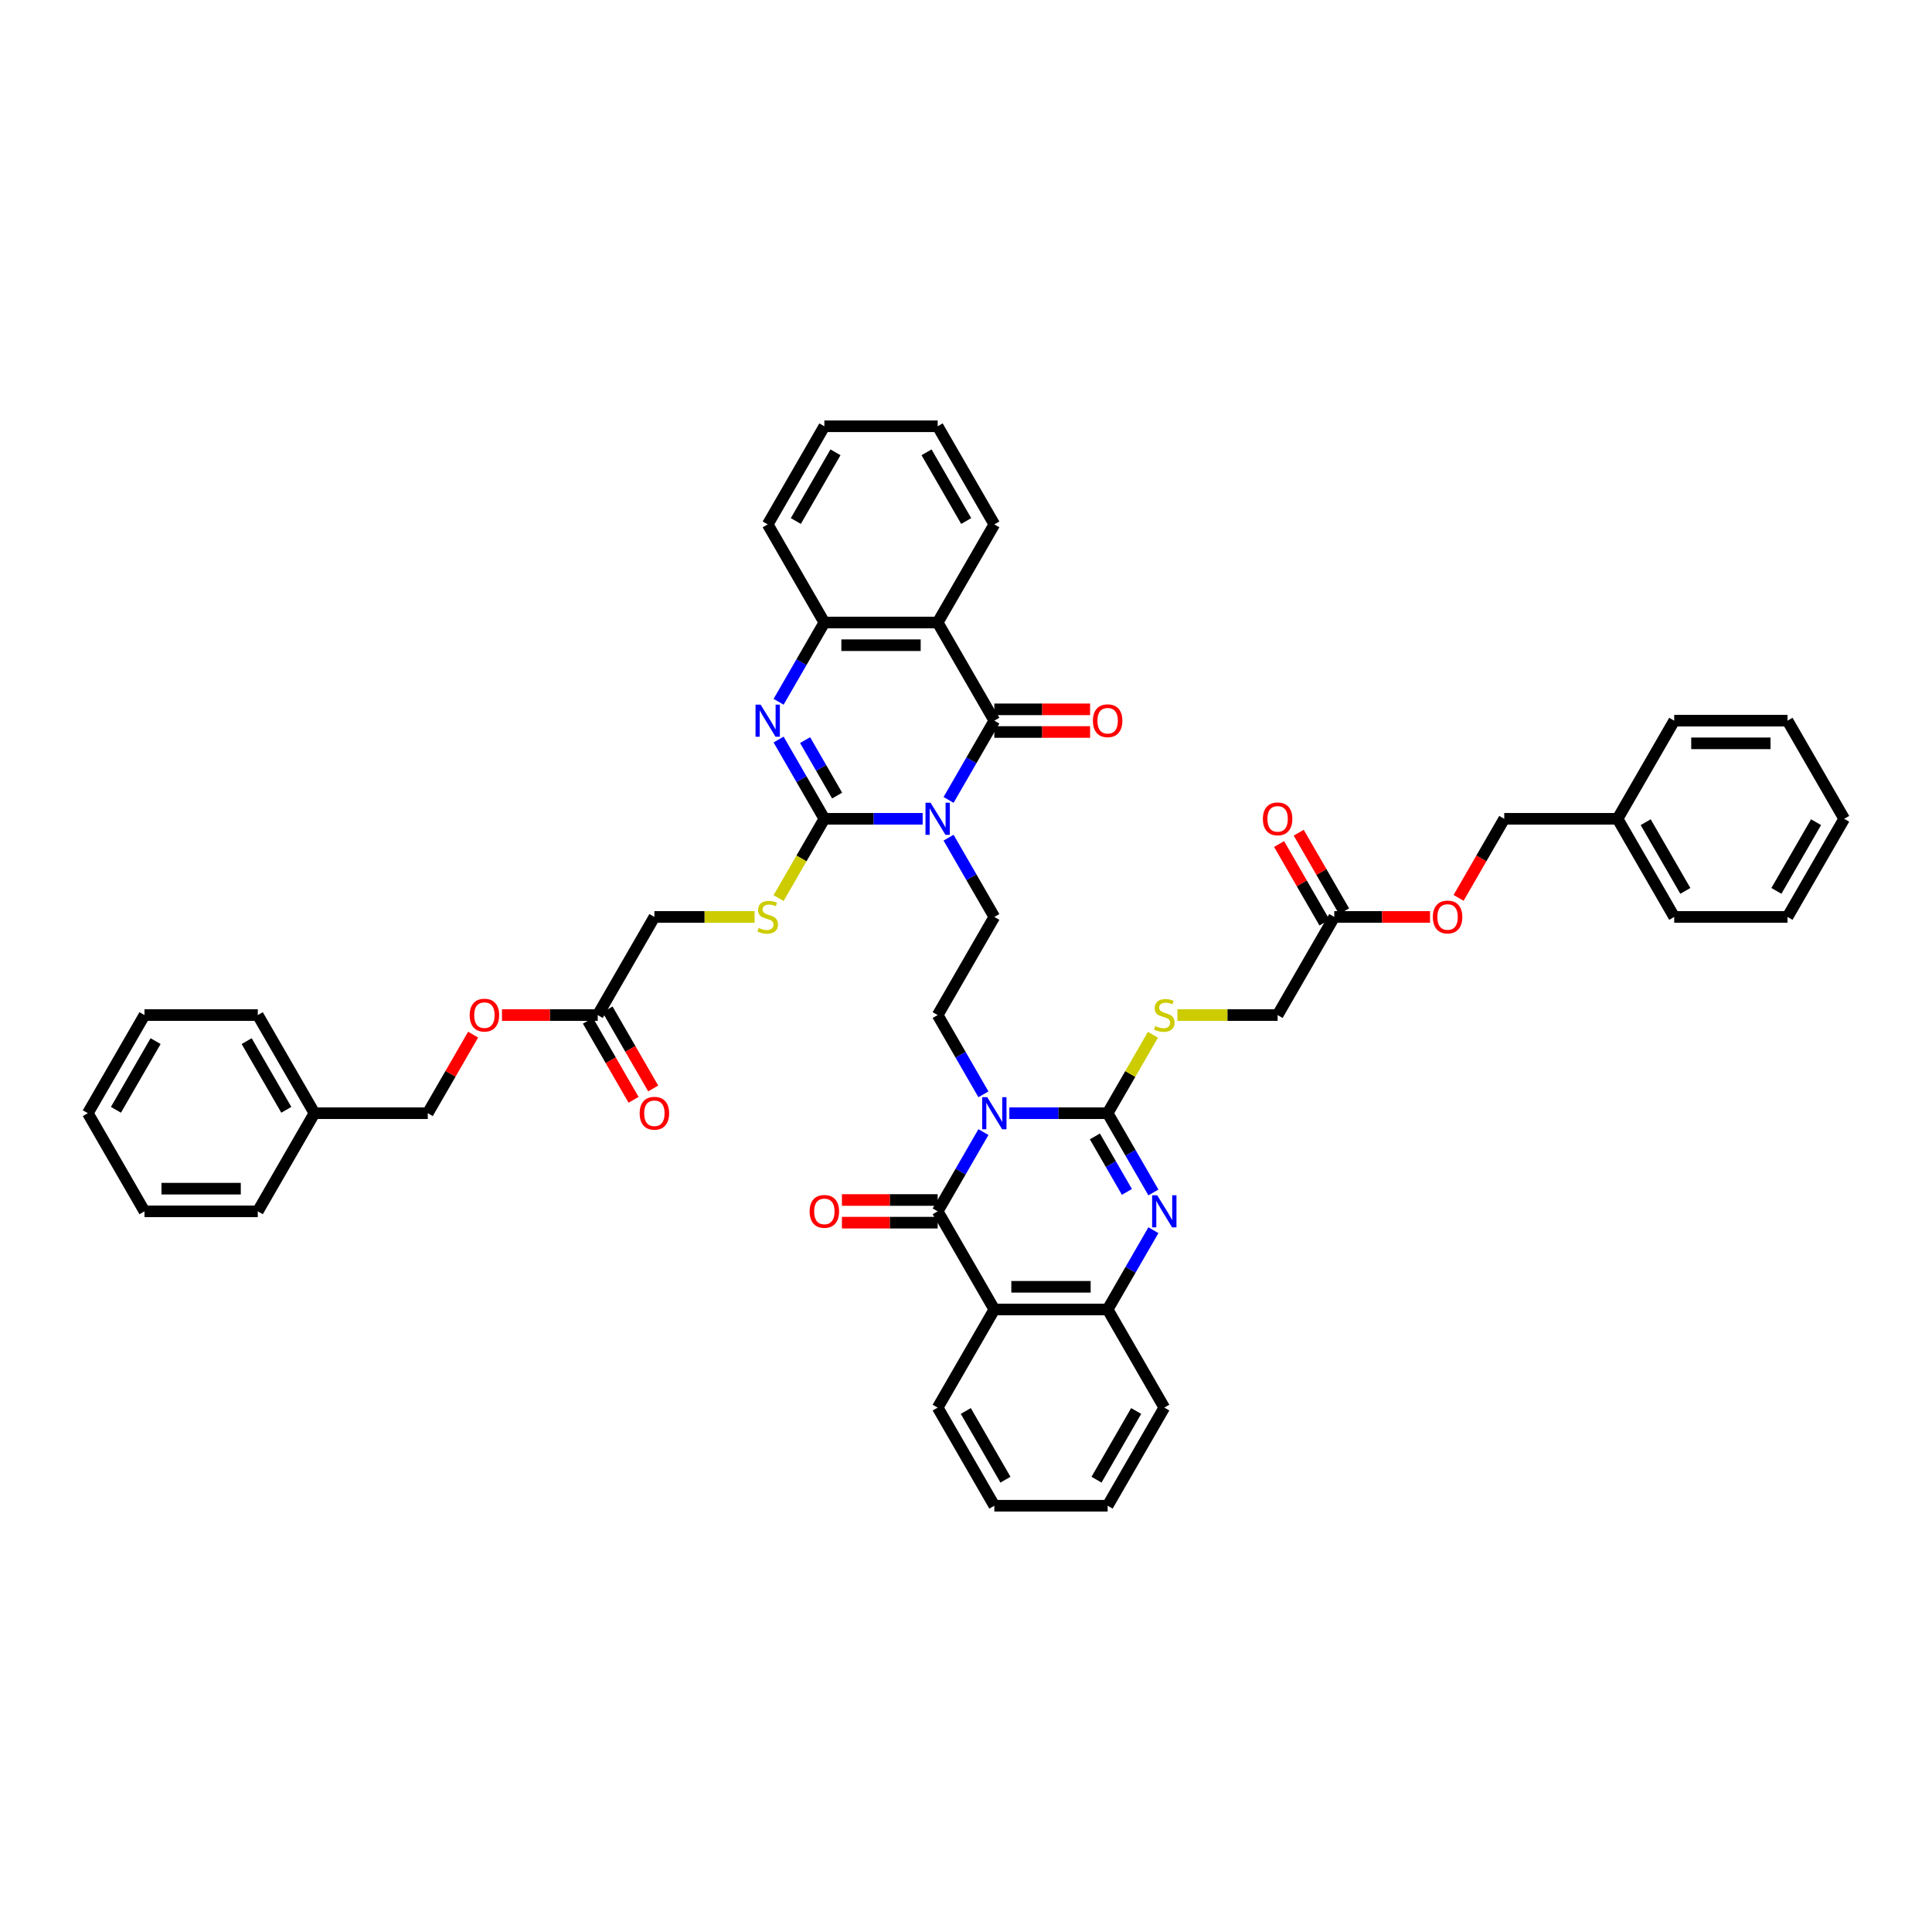 <?xml version='1.0' encoding='iso-8859-1'?>
<svg version='1.1' baseProfile='full'
              xmlns='http://www.w3.org/2000/svg'
                      xmlns:rdkit='http://www.rdkit.org/xml'
                      xmlns:xlink='http://www.w3.org/1999/xlink'
                  xml:space='preserve'
width='1000px' height='1000px' viewBox='0 0 1000 1000'>
<!-- END OF HEADER -->
<rect style='opacity:1.0;fill:#FFFFFF;stroke:none' width='1000' height='1000' x='0' y='0'> </rect>
<path class='bond-1' d='M 477.572,423.81 L 452.129,423.81' style='fill:none;fill-rule:evenodd;stroke:#0000FF;stroke-width:6px;stroke-linecap:butt;stroke-linejoin:miter;stroke-opacity:1' />
<path class='bond-1' d='M 452.129,423.81 L 426.686,423.81' style='fill:none;fill-rule:evenodd;stroke:#000000;stroke-width:6px;stroke-linecap:butt;stroke-linejoin:miter;stroke-opacity:1' />
<path class='bond-3' d='M 490.979,414.039 L 502.821,393.528' style='fill:none;fill-rule:evenodd;stroke:#0000FF;stroke-width:6px;stroke-linecap:butt;stroke-linejoin:miter;stroke-opacity:1' />
<path class='bond-3' d='M 502.821,393.528 L 514.663,373.017' style='fill:none;fill-rule:evenodd;stroke:#000000;stroke-width:6px;stroke-linecap:butt;stroke-linejoin:miter;stroke-opacity:1' />
<path class='bond-11' d='M 490.979,433.581 L 502.821,454.092' style='fill:none;fill-rule:evenodd;stroke:#0000FF;stroke-width:6px;stroke-linecap:butt;stroke-linejoin:miter;stroke-opacity:1' />
<path class='bond-11' d='M 502.821,454.092 L 514.663,474.603' style='fill:none;fill-rule:evenodd;stroke:#000000;stroke-width:6px;stroke-linecap:butt;stroke-linejoin:miter;stroke-opacity:1' />
<path class='bond-0' d='M 509.021,566.419 L 497.179,545.908' style='fill:none;fill-rule:evenodd;stroke:#0000FF;stroke-width:6px;stroke-linecap:butt;stroke-linejoin:miter;stroke-opacity:1' />
<path class='bond-0' d='M 497.179,545.908 L 485.337,525.397' style='fill:none;fill-rule:evenodd;stroke:#000000;stroke-width:6px;stroke-linecap:butt;stroke-linejoin:miter;stroke-opacity:1' />
<path class='bond-2' d='M 522.428,576.19 L 547.871,576.19' style='fill:none;fill-rule:evenodd;stroke:#0000FF;stroke-width:6px;stroke-linecap:butt;stroke-linejoin:miter;stroke-opacity:1' />
<path class='bond-2' d='M 547.871,576.19 L 573.314,576.19' style='fill:none;fill-rule:evenodd;stroke:#000000;stroke-width:6px;stroke-linecap:butt;stroke-linejoin:miter;stroke-opacity:1' />
<path class='bond-4' d='M 509.021,585.961 L 497.179,606.472' style='fill:none;fill-rule:evenodd;stroke:#0000FF;stroke-width:6px;stroke-linecap:butt;stroke-linejoin:miter;stroke-opacity:1' />
<path class='bond-4' d='M 497.179,606.472 L 485.337,626.983' style='fill:none;fill-rule:evenodd;stroke:#000000;stroke-width:6px;stroke-linecap:butt;stroke-linejoin:miter;stroke-opacity:1' />
<path class='bond-5' d='M 426.686,423.81 L 414.844,403.299' style='fill:none;fill-rule:evenodd;stroke:#000000;stroke-width:6px;stroke-linecap:butt;stroke-linejoin:miter;stroke-opacity:1' />
<path class='bond-5' d='M 414.844,403.299 L 403.002,382.788' style='fill:none;fill-rule:evenodd;stroke:#0000FF;stroke-width:6px;stroke-linecap:butt;stroke-linejoin:miter;stroke-opacity:1' />
<path class='bond-5' d='M 433.292,411.792 L 425.003,397.434' style='fill:none;fill-rule:evenodd;stroke:#000000;stroke-width:6px;stroke-linecap:butt;stroke-linejoin:miter;stroke-opacity:1' />
<path class='bond-5' d='M 425.003,397.434 L 416.713,383.076' style='fill:none;fill-rule:evenodd;stroke:#0000FF;stroke-width:6px;stroke-linecap:butt;stroke-linejoin:miter;stroke-opacity:1' />
<path class='bond-14' d='M 426.686,423.81 L 414.837,444.333' style='fill:none;fill-rule:evenodd;stroke:#000000;stroke-width:6px;stroke-linecap:butt;stroke-linejoin:miter;stroke-opacity:1' />
<path class='bond-14' d='M 414.837,444.333 L 402.989,464.856' style='fill:none;fill-rule:evenodd;stroke:#CCCC00;stroke-width:6px;stroke-linecap:butt;stroke-linejoin:miter;stroke-opacity:1' />
<path class='bond-6' d='M 573.314,576.19 L 585.156,596.701' style='fill:none;fill-rule:evenodd;stroke:#000000;stroke-width:6px;stroke-linecap:butt;stroke-linejoin:miter;stroke-opacity:1' />
<path class='bond-6' d='M 585.156,596.701 L 596.998,617.212' style='fill:none;fill-rule:evenodd;stroke:#0000FF;stroke-width:6px;stroke-linecap:butt;stroke-linejoin:miter;stroke-opacity:1' />
<path class='bond-6' d='M 566.708,588.208 L 574.997,602.566' style='fill:none;fill-rule:evenodd;stroke:#000000;stroke-width:6px;stroke-linecap:butt;stroke-linejoin:miter;stroke-opacity:1' />
<path class='bond-6' d='M 574.997,602.566 L 583.287,616.924' style='fill:none;fill-rule:evenodd;stroke:#0000FF;stroke-width:6px;stroke-linecap:butt;stroke-linejoin:miter;stroke-opacity:1' />
<path class='bond-13' d='M 573.314,576.19 L 585.034,555.89' style='fill:none;fill-rule:evenodd;stroke:#000000;stroke-width:6px;stroke-linecap:butt;stroke-linejoin:miter;stroke-opacity:1' />
<path class='bond-13' d='M 585.034,555.89 L 596.754,535.59' style='fill:none;fill-rule:evenodd;stroke:#CCCC00;stroke-width:6px;stroke-linecap:butt;stroke-linejoin:miter;stroke-opacity:1' />
<path class='bond-8' d='M 514.663,373.017 L 485.337,322.224' style='fill:none;fill-rule:evenodd;stroke:#000000;stroke-width:6px;stroke-linecap:butt;stroke-linejoin:miter;stroke-opacity:1' />
<path class='bond-15' d='M 514.663,378.882 L 539.443,378.882' style='fill:none;fill-rule:evenodd;stroke:#000000;stroke-width:6px;stroke-linecap:butt;stroke-linejoin:miter;stroke-opacity:1' />
<path class='bond-15' d='M 539.443,378.882 L 564.223,378.882' style='fill:none;fill-rule:evenodd;stroke:#FF0000;stroke-width:6px;stroke-linecap:butt;stroke-linejoin:miter;stroke-opacity:1' />
<path class='bond-15' d='M 514.663,367.152 L 539.443,367.152' style='fill:none;fill-rule:evenodd;stroke:#000000;stroke-width:6px;stroke-linecap:butt;stroke-linejoin:miter;stroke-opacity:1' />
<path class='bond-15' d='M 539.443,367.152 L 564.223,367.152' style='fill:none;fill-rule:evenodd;stroke:#FF0000;stroke-width:6px;stroke-linecap:butt;stroke-linejoin:miter;stroke-opacity:1' />
<path class='bond-7' d='M 485.337,626.983 L 514.663,677.776' style='fill:none;fill-rule:evenodd;stroke:#000000;stroke-width:6px;stroke-linecap:butt;stroke-linejoin:miter;stroke-opacity:1' />
<path class='bond-16' d='M 485.337,621.118 L 460.557,621.118' style='fill:none;fill-rule:evenodd;stroke:#000000;stroke-width:6px;stroke-linecap:butt;stroke-linejoin:miter;stroke-opacity:1' />
<path class='bond-16' d='M 460.557,621.118 L 435.777,621.118' style='fill:none;fill-rule:evenodd;stroke:#FF0000;stroke-width:6px;stroke-linecap:butt;stroke-linejoin:miter;stroke-opacity:1' />
<path class='bond-16' d='M 485.337,632.848 L 460.557,632.848' style='fill:none;fill-rule:evenodd;stroke:#000000;stroke-width:6px;stroke-linecap:butt;stroke-linejoin:miter;stroke-opacity:1' />
<path class='bond-16' d='M 460.557,632.848 L 435.777,632.848' style='fill:none;fill-rule:evenodd;stroke:#FF0000;stroke-width:6px;stroke-linecap:butt;stroke-linejoin:miter;stroke-opacity:1' />
<path class='bond-47' d='M 403.002,363.246 L 414.844,342.735' style='fill:none;fill-rule:evenodd;stroke:#0000FF;stroke-width:6px;stroke-linecap:butt;stroke-linejoin:miter;stroke-opacity:1' />
<path class='bond-47' d='M 414.844,342.735 L 426.686,322.224' style='fill:none;fill-rule:evenodd;stroke:#000000;stroke-width:6px;stroke-linecap:butt;stroke-linejoin:miter;stroke-opacity:1' />
<path class='bond-49' d='M 596.998,636.754 L 585.156,657.265' style='fill:none;fill-rule:evenodd;stroke:#0000FF;stroke-width:6px;stroke-linecap:butt;stroke-linejoin:miter;stroke-opacity:1' />
<path class='bond-49' d='M 585.156,657.265 L 573.314,677.776' style='fill:none;fill-rule:evenodd;stroke:#000000;stroke-width:6px;stroke-linecap:butt;stroke-linejoin:miter;stroke-opacity:1' />
<path class='bond-9' d='M 514.663,677.776 L 573.314,677.776' style='fill:none;fill-rule:evenodd;stroke:#000000;stroke-width:6px;stroke-linecap:butt;stroke-linejoin:miter;stroke-opacity:1' />
<path class='bond-9' d='M 523.46,666.046 L 564.516,666.046' style='fill:none;fill-rule:evenodd;stroke:#000000;stroke-width:6px;stroke-linecap:butt;stroke-linejoin:miter;stroke-opacity:1' />
<path class='bond-25' d='M 514.663,677.776 L 485.337,728.57' style='fill:none;fill-rule:evenodd;stroke:#000000;stroke-width:6px;stroke-linecap:butt;stroke-linejoin:miter;stroke-opacity:1' />
<path class='bond-10' d='M 485.337,322.224 L 426.686,322.224' style='fill:none;fill-rule:evenodd;stroke:#000000;stroke-width:6px;stroke-linecap:butt;stroke-linejoin:miter;stroke-opacity:1' />
<path class='bond-10' d='M 476.54,333.954 L 435.484,333.954' style='fill:none;fill-rule:evenodd;stroke:#000000;stroke-width:6px;stroke-linecap:butt;stroke-linejoin:miter;stroke-opacity:1' />
<path class='bond-26' d='M 485.337,322.224 L 514.663,271.43' style='fill:none;fill-rule:evenodd;stroke:#000000;stroke-width:6px;stroke-linecap:butt;stroke-linejoin:miter;stroke-opacity:1' />
<path class='bond-31' d='M 573.314,677.776 L 602.639,728.57' style='fill:none;fill-rule:evenodd;stroke:#000000;stroke-width:6px;stroke-linecap:butt;stroke-linejoin:miter;stroke-opacity:1' />
<path class='bond-32' d='M 426.686,322.224 L 397.361,271.43' style='fill:none;fill-rule:evenodd;stroke:#000000;stroke-width:6px;stroke-linecap:butt;stroke-linejoin:miter;stroke-opacity:1' />
<path class='bond-12' d='M 514.663,474.603 L 485.337,525.397' style='fill:none;fill-rule:evenodd;stroke:#000000;stroke-width:6px;stroke-linecap:butt;stroke-linejoin:miter;stroke-opacity:1' />
<path class='bond-23' d='M 609.431,525.397 L 635.361,525.397' style='fill:none;fill-rule:evenodd;stroke:#CCCC00;stroke-width:6px;stroke-linecap:butt;stroke-linejoin:miter;stroke-opacity:1' />
<path class='bond-23' d='M 635.361,525.397 L 661.29,525.397' style='fill:none;fill-rule:evenodd;stroke:#000000;stroke-width:6px;stroke-linecap:butt;stroke-linejoin:miter;stroke-opacity:1' />
<path class='bond-24' d='M 390.569,474.603 L 364.639,474.603' style='fill:none;fill-rule:evenodd;stroke:#CCCC00;stroke-width:6px;stroke-linecap:butt;stroke-linejoin:miter;stroke-opacity:1' />
<path class='bond-24' d='M 364.639,474.603 L 338.71,474.603' style='fill:none;fill-rule:evenodd;stroke:#000000;stroke-width:6px;stroke-linecap:butt;stroke-linejoin:miter;stroke-opacity:1' />
<path class='bond-17' d='M 309.384,525.397 L 338.71,474.603' style='fill:none;fill-rule:evenodd;stroke:#000000;stroke-width:6px;stroke-linecap:butt;stroke-linejoin:miter;stroke-opacity:1' />
<path class='bond-20' d='M 304.305,528.329 L 316.12,548.793' style='fill:none;fill-rule:evenodd;stroke:#000000;stroke-width:6px;stroke-linecap:butt;stroke-linejoin:miter;stroke-opacity:1' />
<path class='bond-20' d='M 316.12,548.793 L 327.935,569.257' style='fill:none;fill-rule:evenodd;stroke:#FF0000;stroke-width:6px;stroke-linecap:butt;stroke-linejoin:miter;stroke-opacity:1' />
<path class='bond-20' d='M 314.463,522.464 L 326.278,542.928' style='fill:none;fill-rule:evenodd;stroke:#000000;stroke-width:6px;stroke-linecap:butt;stroke-linejoin:miter;stroke-opacity:1' />
<path class='bond-20' d='M 326.278,542.928 L 338.093,563.392' style='fill:none;fill-rule:evenodd;stroke:#FF0000;stroke-width:6px;stroke-linecap:butt;stroke-linejoin:miter;stroke-opacity:1' />
<path class='bond-22' d='M 309.384,525.397 L 284.604,525.397' style='fill:none;fill-rule:evenodd;stroke:#000000;stroke-width:6px;stroke-linecap:butt;stroke-linejoin:miter;stroke-opacity:1' />
<path class='bond-22' d='M 284.604,525.397 L 259.824,525.397' style='fill:none;fill-rule:evenodd;stroke:#FF0000;stroke-width:6px;stroke-linecap:butt;stroke-linejoin:miter;stroke-opacity:1' />
<path class='bond-18' d='M 690.616,474.603 L 661.29,525.397' style='fill:none;fill-rule:evenodd;stroke:#000000;stroke-width:6px;stroke-linecap:butt;stroke-linejoin:miter;stroke-opacity:1' />
<path class='bond-19' d='M 695.695,471.671 L 683.955,451.336' style='fill:none;fill-rule:evenodd;stroke:#000000;stroke-width:6px;stroke-linecap:butt;stroke-linejoin:miter;stroke-opacity:1' />
<path class='bond-19' d='M 683.955,451.336 L 672.214,431.001' style='fill:none;fill-rule:evenodd;stroke:#FF0000;stroke-width:6px;stroke-linecap:butt;stroke-linejoin:miter;stroke-opacity:1' />
<path class='bond-19' d='M 685.537,477.536 L 673.796,457.201' style='fill:none;fill-rule:evenodd;stroke:#000000;stroke-width:6px;stroke-linecap:butt;stroke-linejoin:miter;stroke-opacity:1' />
<path class='bond-19' d='M 673.796,457.201 L 662.056,436.866' style='fill:none;fill-rule:evenodd;stroke:#FF0000;stroke-width:6px;stroke-linecap:butt;stroke-linejoin:miter;stroke-opacity:1' />
<path class='bond-21' d='M 690.616,474.603 L 715.396,474.603' style='fill:none;fill-rule:evenodd;stroke:#000000;stroke-width:6px;stroke-linecap:butt;stroke-linejoin:miter;stroke-opacity:1' />
<path class='bond-21' d='M 715.396,474.603 L 740.176,474.603' style='fill:none;fill-rule:evenodd;stroke:#FF0000;stroke-width:6px;stroke-linecap:butt;stroke-linejoin:miter;stroke-opacity:1' />
<path class='bond-27' d='M 754.962,464.738 L 766.777,444.274' style='fill:none;fill-rule:evenodd;stroke:#FF0000;stroke-width:6px;stroke-linecap:butt;stroke-linejoin:miter;stroke-opacity:1' />
<path class='bond-27' d='M 766.777,444.274 L 778.592,423.81' style='fill:none;fill-rule:evenodd;stroke:#000000;stroke-width:6px;stroke-linecap:butt;stroke-linejoin:miter;stroke-opacity:1' />
<path class='bond-28' d='M 244.889,535.52 L 233.148,555.855' style='fill:none;fill-rule:evenodd;stroke:#FF0000;stroke-width:6px;stroke-linecap:butt;stroke-linejoin:miter;stroke-opacity:1' />
<path class='bond-28' d='M 233.148,555.855 L 221.408,576.19' style='fill:none;fill-rule:evenodd;stroke:#000000;stroke-width:6px;stroke-linecap:butt;stroke-linejoin:miter;stroke-opacity:1' />
<path class='bond-37' d='M 485.337,728.57 L 514.663,779.363' style='fill:none;fill-rule:evenodd;stroke:#000000;stroke-width:6px;stroke-linecap:butt;stroke-linejoin:miter;stroke-opacity:1' />
<path class='bond-37' d='M 499.895,730.324 L 520.423,765.879' style='fill:none;fill-rule:evenodd;stroke:#000000;stroke-width:6px;stroke-linecap:butt;stroke-linejoin:miter;stroke-opacity:1' />
<path class='bond-38' d='M 514.663,271.43 L 485.337,220.637' style='fill:none;fill-rule:evenodd;stroke:#000000;stroke-width:6px;stroke-linecap:butt;stroke-linejoin:miter;stroke-opacity:1' />
<path class='bond-38' d='M 500.105,269.676 L 479.577,234.121' style='fill:none;fill-rule:evenodd;stroke:#000000;stroke-width:6px;stroke-linecap:butt;stroke-linejoin:miter;stroke-opacity:1' />
<path class='bond-30' d='M 778.592,423.81 L 837.243,423.81' style='fill:none;fill-rule:evenodd;stroke:#000000;stroke-width:6px;stroke-linecap:butt;stroke-linejoin:miter;stroke-opacity:1' />
<path class='bond-29' d='M 221.408,576.19 L 162.757,576.19' style='fill:none;fill-rule:evenodd;stroke:#000000;stroke-width:6px;stroke-linecap:butt;stroke-linejoin:miter;stroke-opacity:1' />
<path class='bond-33' d='M 162.757,576.19 L 133.431,525.397' style='fill:none;fill-rule:evenodd;stroke:#000000;stroke-width:6px;stroke-linecap:butt;stroke-linejoin:miter;stroke-opacity:1' />
<path class='bond-33' d='M 148.199,574.436 L 127.671,538.881' style='fill:none;fill-rule:evenodd;stroke:#000000;stroke-width:6px;stroke-linecap:butt;stroke-linejoin:miter;stroke-opacity:1' />
<path class='bond-34' d='M 162.757,576.19 L 133.431,626.983' style='fill:none;fill-rule:evenodd;stroke:#000000;stroke-width:6px;stroke-linecap:butt;stroke-linejoin:miter;stroke-opacity:1' />
<path class='bond-35' d='M 837.243,423.81 L 866.569,474.603' style='fill:none;fill-rule:evenodd;stroke:#000000;stroke-width:6px;stroke-linecap:butt;stroke-linejoin:miter;stroke-opacity:1' />
<path class='bond-35' d='M 851.801,425.564 L 872.329,461.119' style='fill:none;fill-rule:evenodd;stroke:#000000;stroke-width:6px;stroke-linecap:butt;stroke-linejoin:miter;stroke-opacity:1' />
<path class='bond-36' d='M 837.243,423.81 L 866.569,373.017' style='fill:none;fill-rule:evenodd;stroke:#000000;stroke-width:6px;stroke-linecap:butt;stroke-linejoin:miter;stroke-opacity:1' />
<path class='bond-50' d='M 602.639,728.57 L 573.314,779.363' style='fill:none;fill-rule:evenodd;stroke:#000000;stroke-width:6px;stroke-linecap:butt;stroke-linejoin:miter;stroke-opacity:1' />
<path class='bond-50' d='M 588.082,730.324 L 567.554,765.879' style='fill:none;fill-rule:evenodd;stroke:#000000;stroke-width:6px;stroke-linecap:butt;stroke-linejoin:miter;stroke-opacity:1' />
<path class='bond-48' d='M 397.361,271.43 L 426.686,220.637' style='fill:none;fill-rule:evenodd;stroke:#000000;stroke-width:6px;stroke-linecap:butt;stroke-linejoin:miter;stroke-opacity:1' />
<path class='bond-48' d='M 411.918,269.676 L 432.446,234.121' style='fill:none;fill-rule:evenodd;stroke:#000000;stroke-width:6px;stroke-linecap:butt;stroke-linejoin:miter;stroke-opacity:1' />
<path class='bond-44' d='M 133.431,525.397 L 74.78,525.397' style='fill:none;fill-rule:evenodd;stroke:#000000;stroke-width:6px;stroke-linecap:butt;stroke-linejoin:miter;stroke-opacity:1' />
<path class='bond-41' d='M 133.431,626.983 L 74.78,626.983' style='fill:none;fill-rule:evenodd;stroke:#000000;stroke-width:6px;stroke-linecap:butt;stroke-linejoin:miter;stroke-opacity:1' />
<path class='bond-41' d='M 124.633,615.253 L 83.578,615.253' style='fill:none;fill-rule:evenodd;stroke:#000000;stroke-width:6px;stroke-linecap:butt;stroke-linejoin:miter;stroke-opacity:1' />
<path class='bond-42' d='M 866.569,474.603 L 925.22,474.603' style='fill:none;fill-rule:evenodd;stroke:#000000;stroke-width:6px;stroke-linecap:butt;stroke-linejoin:miter;stroke-opacity:1' />
<path class='bond-43' d='M 866.569,373.017 L 925.22,373.017' style='fill:none;fill-rule:evenodd;stroke:#000000;stroke-width:6px;stroke-linecap:butt;stroke-linejoin:miter;stroke-opacity:1' />
<path class='bond-43' d='M 875.367,384.747 L 916.422,384.747' style='fill:none;fill-rule:evenodd;stroke:#000000;stroke-width:6px;stroke-linecap:butt;stroke-linejoin:miter;stroke-opacity:1' />
<path class='bond-39' d='M 514.663,779.363 L 573.314,779.363' style='fill:none;fill-rule:evenodd;stroke:#000000;stroke-width:6px;stroke-linecap:butt;stroke-linejoin:miter;stroke-opacity:1' />
<path class='bond-40' d='M 485.337,220.637 L 426.686,220.637' style='fill:none;fill-rule:evenodd;stroke:#000000;stroke-width:6px;stroke-linecap:butt;stroke-linejoin:miter;stroke-opacity:1' />
<path class='bond-45' d='M 74.78,626.983 L 45.455,576.19' style='fill:none;fill-rule:evenodd;stroke:#000000;stroke-width:6px;stroke-linecap:butt;stroke-linejoin:miter;stroke-opacity:1' />
<path class='bond-52' d='M 925.22,474.603 L 954.545,423.81' style='fill:none;fill-rule:evenodd;stroke:#000000;stroke-width:6px;stroke-linecap:butt;stroke-linejoin:miter;stroke-opacity:1' />
<path class='bond-52' d='M 919.46,461.119 L 939.988,425.564' style='fill:none;fill-rule:evenodd;stroke:#000000;stroke-width:6px;stroke-linecap:butt;stroke-linejoin:miter;stroke-opacity:1' />
<path class='bond-46' d='M 925.22,373.017 L 954.545,423.81' style='fill:none;fill-rule:evenodd;stroke:#000000;stroke-width:6px;stroke-linecap:butt;stroke-linejoin:miter;stroke-opacity:1' />
<path class='bond-51' d='M 74.78,525.397 L 45.455,576.19' style='fill:none;fill-rule:evenodd;stroke:#000000;stroke-width:6px;stroke-linecap:butt;stroke-linejoin:miter;stroke-opacity:1' />
<path class='bond-51' d='M 80.54,538.881 L 60.012,574.436' style='fill:none;fill-rule:evenodd;stroke:#000000;stroke-width:6px;stroke-linecap:butt;stroke-linejoin:miter;stroke-opacity:1' />
<path  class='atom-0' d='M 481.666 415.505
L 487.109 424.303
Q 487.648 425.171, 488.516 426.743
Q 489.384 428.314, 489.431 428.408
L 489.431 415.505
L 491.636 415.505
L 491.636 432.115
L 489.361 432.115
L 483.519 422.496
Q 482.839 421.37, 482.111 420.08
Q 481.408 418.79, 481.196 418.391
L 481.196 432.115
L 479.038 432.115
L 479.038 415.505
L 481.666 415.505
' fill='#0000FF'/>
<path  class='atom-1' d='M 510.991 567.885
L 516.434 576.683
Q 516.974 577.551, 517.842 579.122
Q 518.71 580.694, 518.757 580.788
L 518.757 567.885
L 520.962 567.885
L 520.962 584.495
L 518.686 584.495
L 512.845 574.876
Q 512.164 573.75, 511.437 572.46
Q 510.733 571.169, 510.522 570.771
L 510.522 584.495
L 508.364 584.495
L 508.364 567.885
L 510.991 567.885
' fill='#0000FF'/>
<path  class='atom-6' d='M 393.689 364.712
L 399.132 373.509
Q 399.672 374.378, 400.54 375.949
Q 401.408 377.521, 401.455 377.615
L 401.455 364.712
L 403.66 364.712
L 403.66 381.322
L 401.384 381.322
L 395.543 371.703
Q 394.862 370.577, 394.135 369.287
Q 393.431 367.996, 393.22 367.597
L 393.22 381.322
L 391.062 381.322
L 391.062 364.712
L 393.689 364.712
' fill='#0000FF'/>
<path  class='atom-7' d='M 598.968 618.678
L 604.411 627.476
Q 604.95 628.344, 605.818 629.916
Q 606.686 631.488, 606.733 631.581
L 606.733 618.678
L 608.938 618.678
L 608.938 635.288
L 606.663 635.288
L 600.821 625.669
Q 600.141 624.543, 599.413 623.253
Q 598.71 621.963, 598.499 621.564
L 598.499 635.288
L 596.34 635.288
L 596.34 618.678
L 598.968 618.678
' fill='#0000FF'/>
<path  class='atom-14' d='M 597.947 531.098
Q 598.135 531.168, 598.909 531.496
Q 599.683 531.825, 600.528 532.036
Q 601.396 532.224, 602.24 532.224
Q 603.812 532.224, 604.727 531.473
Q 605.642 530.699, 605.642 529.361
Q 605.642 528.446, 605.173 527.883
Q 604.727 527.32, 604.023 527.015
Q 603.32 526.71, 602.147 526.359
Q 600.669 525.913, 599.777 525.49
Q 598.909 525.068, 598.276 524.177
Q 597.666 523.285, 597.666 521.784
Q 597.666 519.696, 599.073 518.405
Q 600.504 517.115, 603.32 517.115
Q 605.243 517.115, 607.425 518.03
L 606.886 519.837
Q 604.891 519.015, 603.39 519.015
Q 601.771 519.015, 600.88 519.696
Q 599.988 520.353, 600.012 521.502
Q 600.012 522.394, 600.457 522.933
Q 600.927 523.473, 601.584 523.778
Q 602.264 524.083, 603.39 524.435
Q 604.891 524.904, 605.783 525.373
Q 606.674 525.842, 607.308 526.804
Q 607.965 527.743, 607.965 529.361
Q 607.965 531.661, 606.416 532.904
Q 604.891 534.124, 602.334 534.124
Q 600.856 534.124, 599.73 533.795
Q 598.628 533.49, 597.314 532.951
L 597.947 531.098
' fill='#CCCC00'/>
<path  class='atom-15' d='M 392.669 480.304
Q 392.856 480.375, 393.63 480.703
Q 394.405 481.032, 395.249 481.243
Q 396.117 481.43, 396.962 481.43
Q 398.534 481.43, 399.449 480.68
Q 400.364 479.905, 400.364 478.568
Q 400.364 477.653, 399.894 477.09
Q 399.449 476.527, 398.745 476.222
Q 398.041 475.917, 396.868 475.565
Q 395.39 475.119, 394.499 474.697
Q 393.63 474.275, 392.997 473.383
Q 392.387 472.492, 392.387 470.99
Q 392.387 468.902, 393.795 467.612
Q 395.226 466.322, 398.041 466.322
Q 399.965 466.322, 402.147 467.237
L 401.607 469.043
Q 399.613 468.222, 398.111 468.222
Q 396.493 468.222, 395.601 468.902
Q 394.71 469.559, 394.733 470.709
Q 394.733 471.6, 395.179 472.14
Q 395.648 472.68, 396.305 472.985
Q 396.985 473.29, 398.111 473.641
Q 399.613 474.111, 400.504 474.58
Q 401.396 475.049, 402.029 476.011
Q 402.686 476.949, 402.686 478.568
Q 402.686 480.867, 401.138 482.111
Q 399.613 483.331, 397.056 483.331
Q 395.578 483.331, 394.452 483.002
Q 393.349 482.697, 392.035 482.158
L 392.669 480.304
' fill='#CCCC00'/>
<path  class='atom-16' d='M 565.689 373.064
Q 565.689 369.075, 567.66 366.847
Q 569.63 364.618, 573.314 364.618
Q 576.997 364.618, 578.968 366.847
Q 580.938 369.075, 580.938 373.064
Q 580.938 377.099, 578.944 379.398
Q 576.95 381.674, 573.314 381.674
Q 569.654 381.674, 567.66 379.398
Q 565.689 377.122, 565.689 373.064
M 573.314 379.797
Q 575.848 379.797, 577.208 378.108
Q 578.592 376.395, 578.592 373.064
Q 578.592 369.803, 577.208 368.16
Q 575.848 366.495, 573.314 366.495
Q 570.78 366.495, 569.396 368.137
Q 568.035 369.779, 568.035 373.064
Q 568.035 376.419, 569.396 378.108
Q 570.78 379.797, 573.314 379.797
' fill='#FF0000'/>
<path  class='atom-17' d='M 419.062 627.03
Q 419.062 623.042, 421.032 620.813
Q 423.003 618.584, 426.686 618.584
Q 430.37 618.584, 432.34 620.813
Q 434.311 623.042, 434.311 627.03
Q 434.311 631.065, 432.317 633.364
Q 430.323 635.64, 426.686 635.64
Q 423.026 635.64, 421.032 633.364
Q 419.062 631.089, 419.062 627.03
M 426.686 633.763
Q 429.22 633.763, 430.581 632.074
Q 431.965 630.361, 431.965 627.03
Q 431.965 623.769, 430.581 622.127
Q 429.22 620.461, 426.686 620.461
Q 424.152 620.461, 422.768 622.103
Q 421.408 623.746, 421.408 627.03
Q 421.408 630.385, 422.768 632.074
Q 424.152 633.763, 426.686 633.763
' fill='#FF0000'/>
<path  class='atom-20' d='M 653.666 423.857
Q 653.666 419.869, 655.636 417.64
Q 657.607 415.411, 661.29 415.411
Q 664.974 415.411, 666.944 417.64
Q 668.915 419.869, 668.915 423.857
Q 668.915 427.892, 666.921 430.191
Q 664.927 432.467, 661.29 432.467
Q 657.63 432.467, 655.636 430.191
Q 653.666 427.916, 653.666 423.857
M 661.29 430.59
Q 663.824 430.59, 665.185 428.901
Q 666.569 427.188, 666.569 423.857
Q 666.569 420.596, 665.185 418.954
Q 663.824 417.288, 661.29 417.288
Q 658.757 417.288, 657.372 418.93
Q 656.012 420.573, 656.012 423.857
Q 656.012 427.212, 657.372 428.901
Q 658.757 430.59, 661.29 430.59
' fill='#FF0000'/>
<path  class='atom-21' d='M 331.085 576.237
Q 331.085 572.249, 333.056 570.02
Q 335.026 567.791, 338.71 567.791
Q 342.393 567.791, 344.364 570.02
Q 346.334 572.249, 346.334 576.237
Q 346.334 580.272, 344.34 582.571
Q 342.346 584.847, 338.71 584.847
Q 335.05 584.847, 333.056 582.571
Q 331.085 580.295, 331.085 576.237
M 338.71 582.97
Q 341.243 582.97, 342.604 581.281
Q 343.988 579.568, 343.988 576.237
Q 343.988 572.976, 342.604 571.334
Q 341.243 569.668, 338.71 569.668
Q 336.176 569.668, 334.792 571.31
Q 333.431 572.952, 333.431 576.237
Q 333.431 579.592, 334.792 581.281
Q 336.176 582.97, 338.71 582.97
' fill='#FF0000'/>
<path  class='atom-22' d='M 741.642 474.65
Q 741.642 470.662, 743.613 468.433
Q 745.584 466.205, 749.267 466.205
Q 752.95 466.205, 754.921 468.433
Q 756.891 470.662, 756.891 474.65
Q 756.891 478.685, 754.897 480.985
Q 752.903 483.26, 749.267 483.26
Q 745.607 483.26, 743.613 480.985
Q 741.642 478.709, 741.642 474.65
M 749.267 481.383
Q 751.801 481.383, 753.161 479.694
Q 754.545 477.982, 754.545 474.65
Q 754.545 471.389, 753.161 469.747
Q 751.801 468.081, 749.267 468.081
Q 746.733 468.081, 745.349 469.724
Q 743.988 471.366, 743.988 474.65
Q 743.988 478.005, 745.349 479.694
Q 746.733 481.383, 749.267 481.383
' fill='#FF0000'/>
<path  class='atom-23' d='M 243.109 525.444
Q 243.109 521.455, 245.079 519.227
Q 247.05 516.998, 250.733 516.998
Q 254.416 516.998, 256.387 519.227
Q 258.358 521.455, 258.358 525.444
Q 258.358 529.479, 256.364 531.778
Q 254.37 534.054, 250.733 534.054
Q 247.073 534.054, 245.079 531.778
Q 243.109 529.502, 243.109 525.444
M 250.733 532.177
Q 253.267 532.177, 254.628 530.488
Q 256.012 528.775, 256.012 525.444
Q 256.012 522.183, 254.628 520.54
Q 253.267 518.875, 250.733 518.875
Q 248.199 518.875, 246.815 520.517
Q 245.455 522.159, 245.455 525.444
Q 245.455 528.798, 246.815 530.488
Q 248.199 532.177, 250.733 532.177
' fill='#FF0000'/>
</svg>
